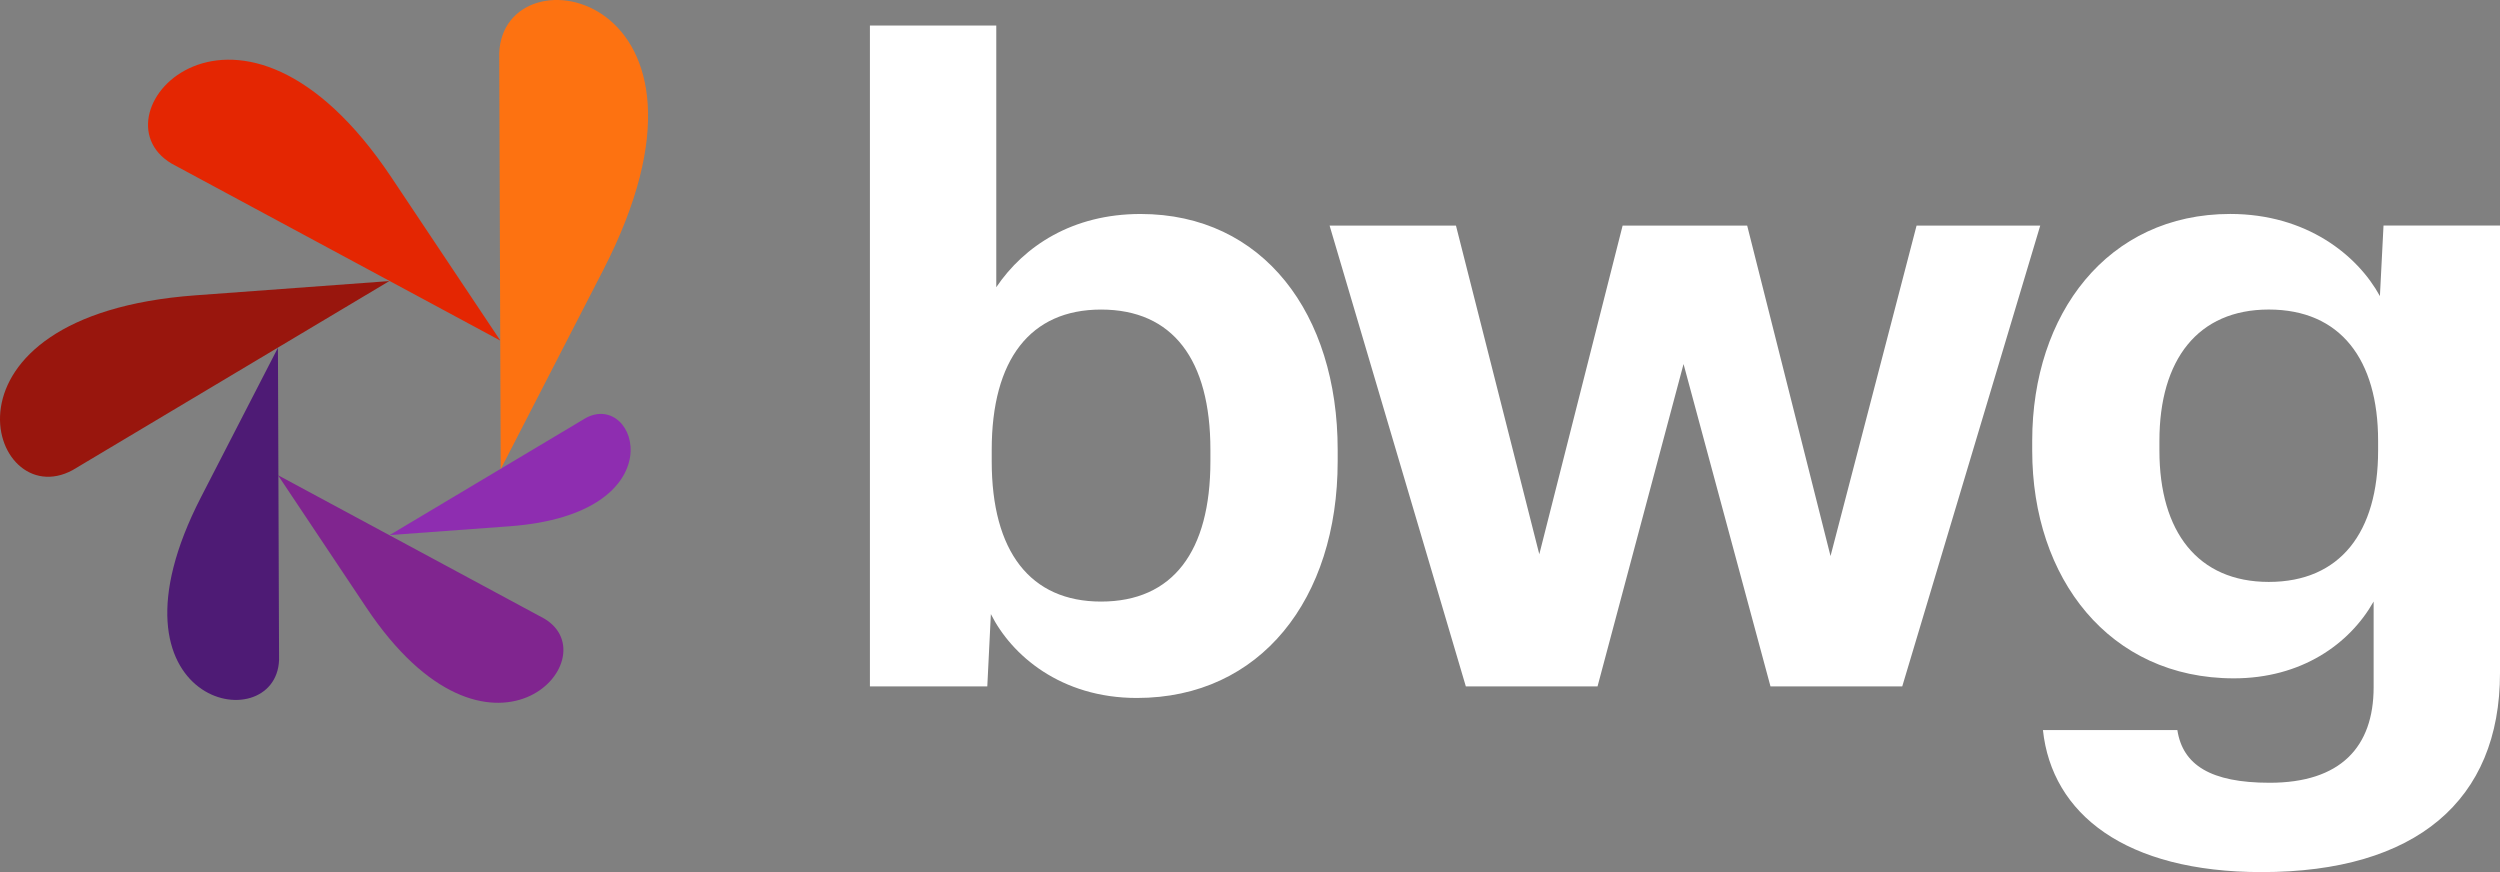 <svg xmlns="http://www.w3.org/2000/svg" width="86" height="30" viewBox="0 0 86 30" fill="none"><rect x="0" y="0" width="86" height="30" fill="#808080" stroke="none"/><path d="M34.086 21.124L33.963 23.613H29.925V0.879H34.272V9.88C35.227 8.466 36.892 7.361 39.234 7.361C43.458 7.361 46.016 10.802 46.016 15.471V15.87C46.016 20.6 43.364 24.01 39.11 24.01C36.49 24.011 34.794 22.538 34.086 21.124ZM41.638 15.871V15.472C41.638 12.37 40.343 10.649 37.876 10.649C35.441 10.649 34.115 12.37 34.115 15.472V15.871C34.115 18.973 35.441 20.694 37.876 20.694C40.343 20.694 41.638 18.973 41.638 15.871Z" fill="white"></path><path d="M50.425 23.613L45.738 7.761H50.085L52.952 19.066L55.818 7.761H60.103L62.97 19.128L65.93 7.761H70.184L65.437 23.613H60.905L57.914 12.523L54.955 23.613H50.425Z" fill="white"></path><path d="M70.277 25.115H74.901C75.086 26.312 76.042 26.927 78.076 26.927C80.512 26.927 81.653 25.699 81.653 23.64V20.693C80.82 22.167 79.156 23.335 76.844 23.335C72.559 23.335 69.908 19.894 69.908 15.502V15.164C69.908 10.801 72.497 7.36 76.72 7.36C79.34 7.36 81.098 8.774 81.869 10.186L81.993 7.759H86V23.15C86 27.542 83.103 30 77.8 30C73.114 30 70.585 28.003 70.277 25.115ZM81.807 15.502V15.164C81.807 12.369 80.512 10.648 78.046 10.648C75.61 10.648 74.284 12.369 74.284 15.164V15.502C74.284 18.297 75.61 20.018 78.046 20.018C80.512 20.018 81.807 18.298 81.807 15.502Z" fill="white"></path><path d="M20.148 14.381C21.93 13.414 23.309 17.678 17.531 18.104L13.403 18.407L20.148 14.381Z" fill="#8E2DB0"></path><path d="M18.726 21.282C21.031 22.654 16.843 27.255 12.597 20.893L9.562 16.346L18.726 21.282Z" fill="#80258F"></path><path d="M9.6 22.705C9.489 25.477 3.225 24.268 6.92 17.091L9.561 11.963L9.6 22.705Z" fill="#4E1B75"></path><path d="M2.498 16.172C-0.381 17.732 -2.609 10.845 6.724 10.159L13.393 9.669L2.498 16.172Z" fill="#99160D"></path><path d="M5.901 5.626C3.055 3.932 8.226 -1.747 13.467 6.106L17.213 11.718L5.901 5.626Z" fill="#E42602"></path><path d="M17.173 1.829C17.32 -1.864 25.665 -0.253 20.741 9.308L17.224 16.14L17.173 1.829Z" fill="#FD7211"></path></svg>